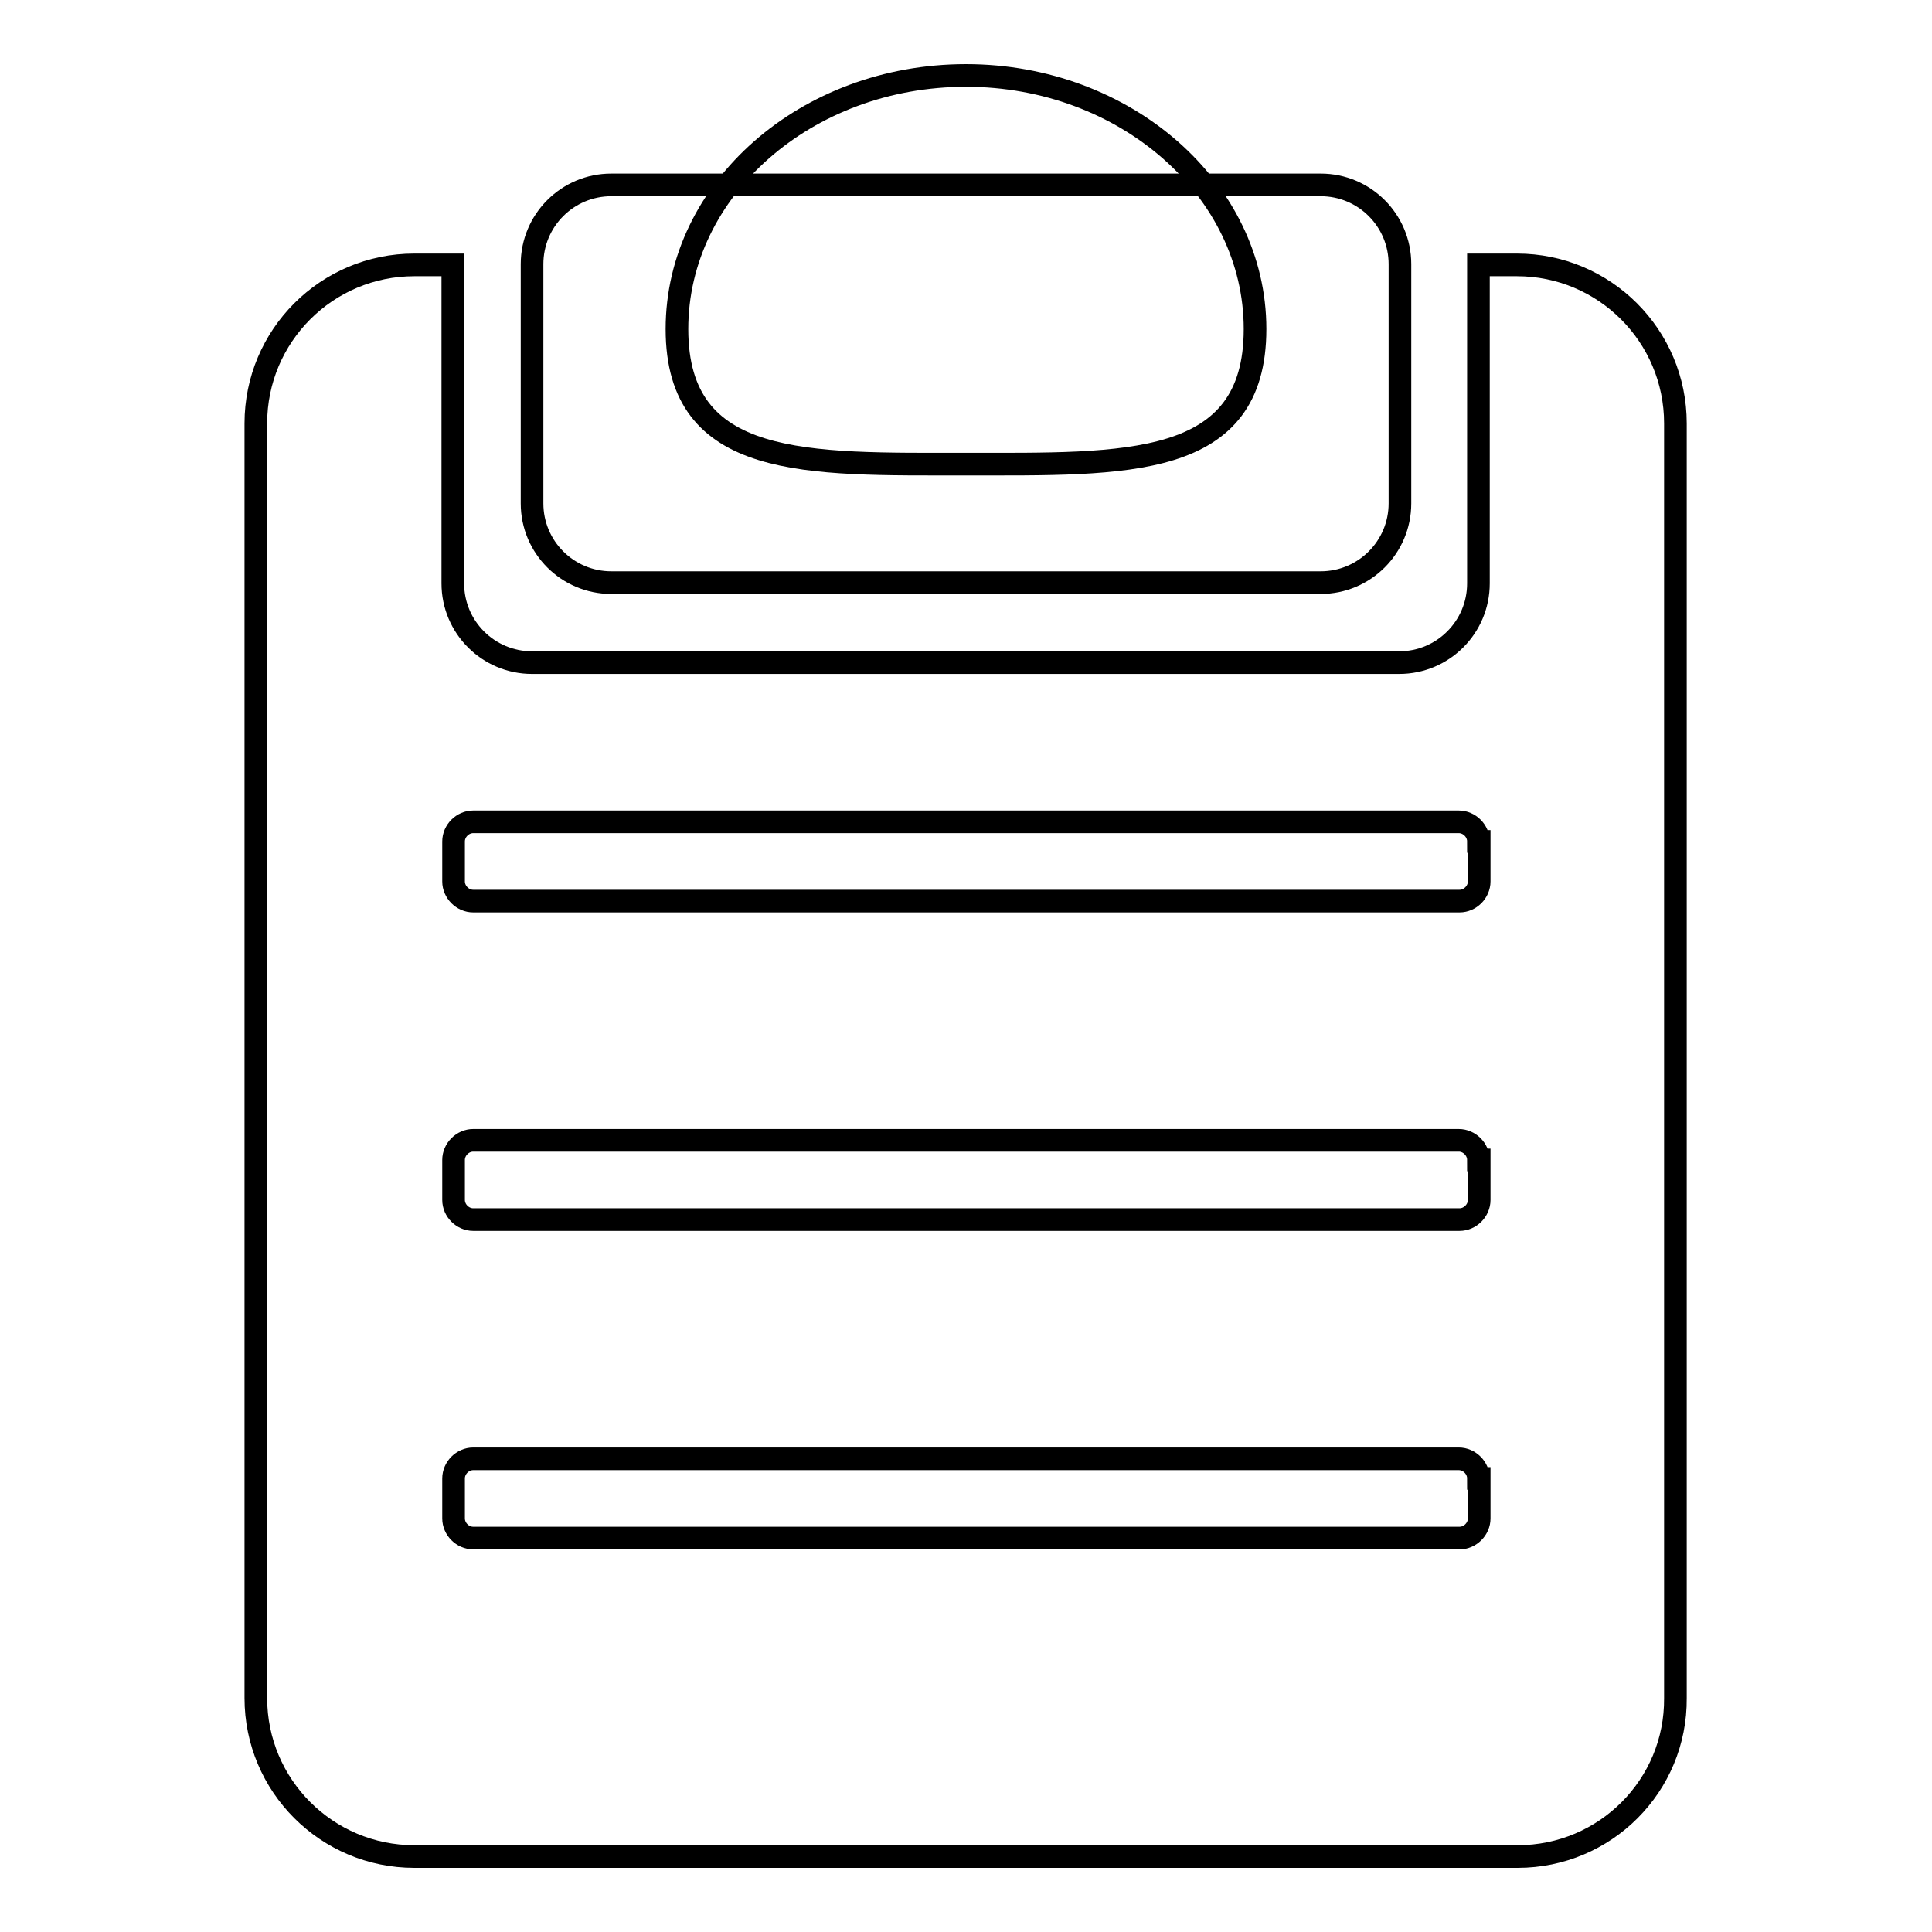 <?xml version="1.0" encoding="utf-8"?>
<!-- Svg Vector Icons : http://www.onlinewebfonts.com/icon -->
<!DOCTYPE svg PUBLIC "-//W3C//DTD SVG 1.1//EN" "http://www.w3.org/Graphics/SVG/1.1/DTD/svg11.dtd">
<svg version="1.1" xmlns="http://www.w3.org/2000/svg" xmlns:xlink="http://www.w3.org/1999/xlink" x="0px" y="0px" viewBox="0 0 256 256" enable-background="new 0 0 256 256" xml:space="preserve">
<g><g><path stroke-width="3" fill-opacity="0" stroke="#000000"  d="M201.1,246H54.9c-11.6,0-21-9.4-21-21V56.1c0-11.6,9.4-21,21-21H60v42.2c0,5.8,4.7,10.5,10.5,10.5h114.9c5.8,0,10.5-4.7,10.5-10.5V35.1h5.1c11.6,0,21,9.4,21,21V225C222.1,236.6,212.7,246,201.1,246z M195.9,111.5c0-1.4-1.2-2.6-2.6-2.6H62.7c-1.4,0-2.6,1.2-2.6,2.6v5.3c0,1.4,1.2,2.6,2.6,2.6h130.7c1.4,0,2.6-1.2,2.6-2.6V111.5z M195.9,153.7c0-1.4-1.2-2.6-2.6-2.6H62.7c-1.4,0-2.6,1.2-2.6,2.6v5.3c0,1.4,1.2,2.6,2.6,2.6h130.7c1.4,0,2.6-1.2,2.6-2.6V153.7z M195.9,195.9c0-1.4-1.2-2.6-2.6-2.6H62.7c-1.4,0-2.6,1.2-2.6,2.6v5.3c0,1.4,1.2,2.6,2.6,2.6h130.7c1.4,0,2.6-1.2,2.6-2.6V195.9z"/><path stroke-width="3" fill-opacity="0" stroke="#000000"  d="M81,24.5h94c5.8,0,10.5,4.7,10.5,10.5v31.7c0,5.8-4.7,10.5-10.5,10.5H81c-5.8,0-10.5-4.7-10.5-10.5V35C70.5,29.2,75.2,24.5,81,24.5z"/><path stroke-width="3" fill-opacity="0" stroke="#000000"  d="M166.3,43.6c0,18.6-17.1,17.9-38.3,17.9c-21.1,0-38.3,0.7-38.3-17.9C89.7,25.1,106.8,10,128,10C149.1,10,166.3,25.1,166.3,43.6z"/></g></g>
</svg>